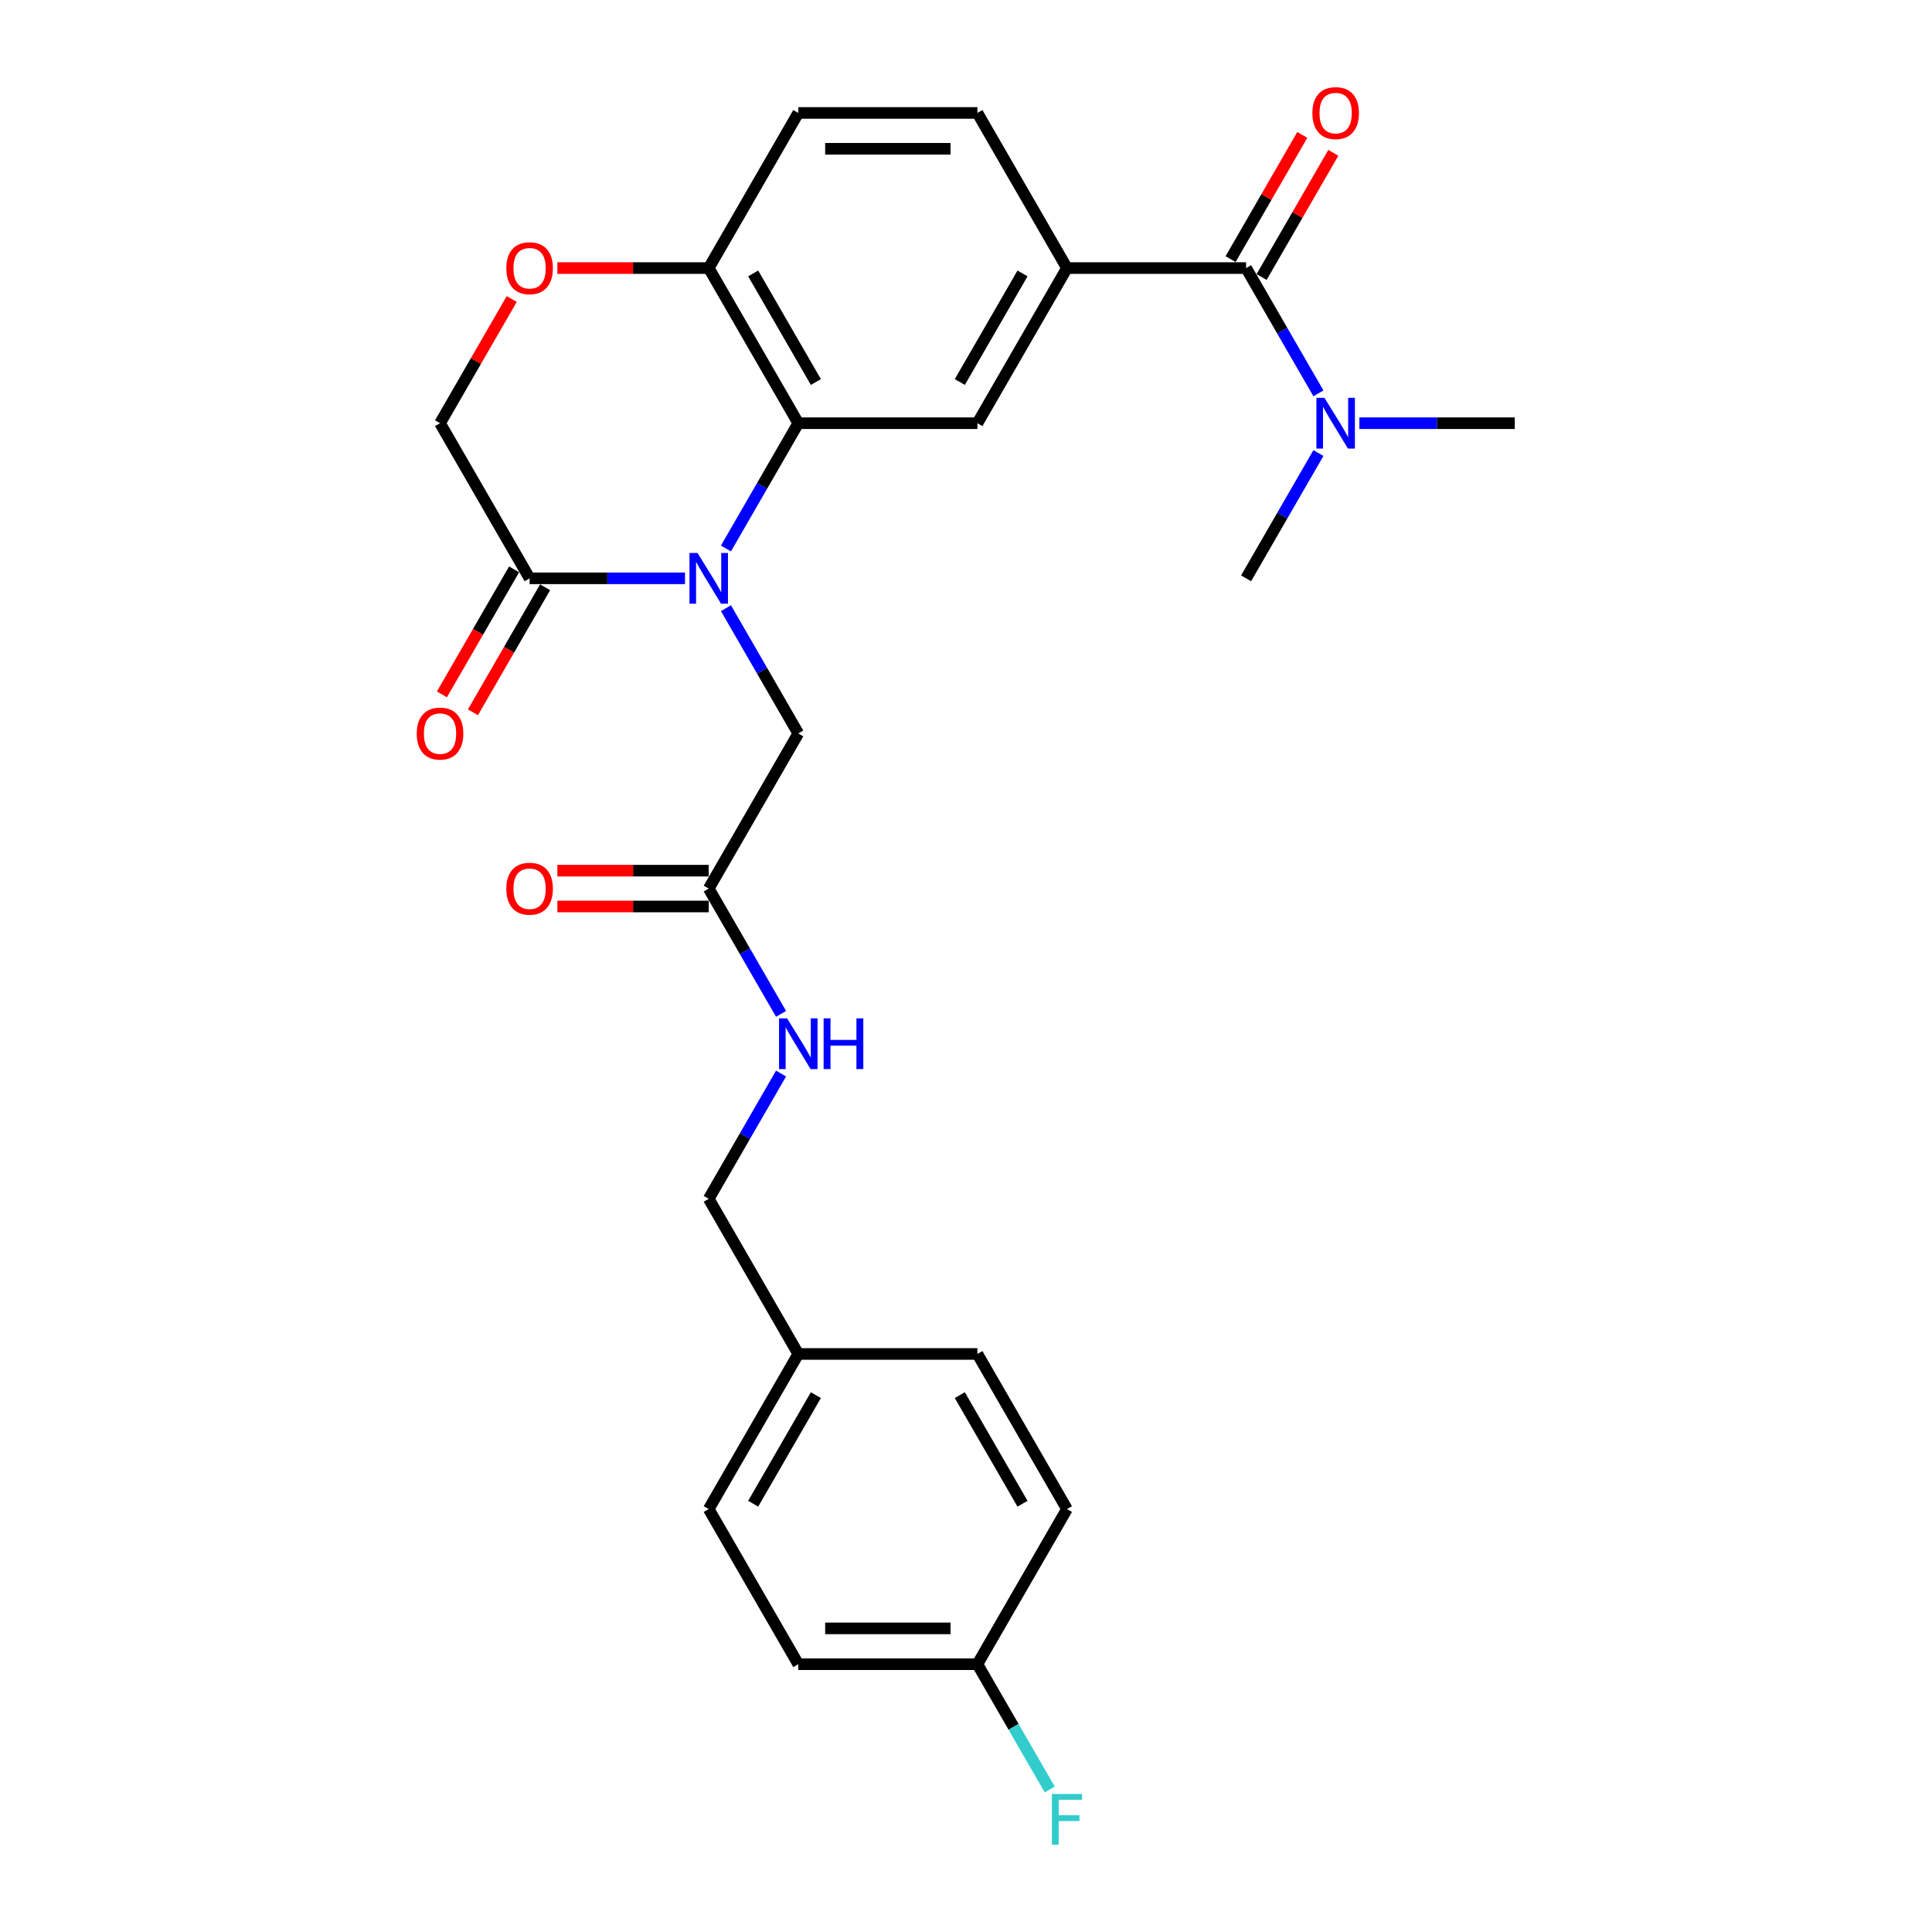 <?xml version='1.0' encoding='iso-8859-1'?>
<svg version='1.1' baseProfile='full'
              xmlns='http://www.w3.org/2000/svg'
                      xmlns:rdkit='http://www.rdkit.org/xml'
                      xmlns:xlink='http://www.w3.org/1999/xlink'
                  xml:space='preserve'
width='1000px' height='1000px' viewBox='0 0 1000 1000'>
<!-- END OF HEADER -->
<rect style='opacity:1.0;fill:#FFFFFF;stroke:none' width='1000' height='1000' x='0' y='0'> </rect>
<path class='bond-0' d='M 375.751,283.895 L 394.471,251.471' style='fill:none;fill-rule:evenodd;stroke:#0000FF;stroke-width:6px;stroke-linecap:butt;stroke-linejoin:miter;stroke-opacity:1' />
<path class='bond-0' d='M 394.471,251.471 L 413.19,219.048' style='fill:none;fill-rule:evenodd;stroke:#000000;stroke-width:6px;stroke-linecap:butt;stroke-linejoin:miter;stroke-opacity:1' />
<path class='bond-1' d='M 354.558,299.341 L 314.339,299.341' style='fill:none;fill-rule:evenodd;stroke:#0000FF;stroke-width:6px;stroke-linecap:butt;stroke-linejoin:miter;stroke-opacity:1' />
<path class='bond-1' d='M 314.339,299.341 L 274.119,299.341' style='fill:none;fill-rule:evenodd;stroke:#000000;stroke-width:6px;stroke-linecap:butt;stroke-linejoin:miter;stroke-opacity:1' />
<path class='bond-7' d='M 375.751,314.787 L 394.471,347.21' style='fill:none;fill-rule:evenodd;stroke:#0000FF;stroke-width:6px;stroke-linecap:butt;stroke-linejoin:miter;stroke-opacity:1' />
<path class='bond-7' d='M 394.471,347.21 L 413.19,379.634' style='fill:none;fill-rule:evenodd;stroke:#000000;stroke-width:6px;stroke-linecap:butt;stroke-linejoin:miter;stroke-opacity:1' />
<path class='bond-4' d='M 413.19,219.048 L 505.904,219.048' style='fill:none;fill-rule:evenodd;stroke:#000000;stroke-width:6px;stroke-linecap:butt;stroke-linejoin:miter;stroke-opacity:1' />
<path class='bond-6' d='M 413.19,219.048 L 366.833,138.755' style='fill:none;fill-rule:evenodd;stroke:#000000;stroke-width:6px;stroke-linecap:butt;stroke-linejoin:miter;stroke-opacity:1' />
<path class='bond-6' d='M 422.295,197.733 L 389.845,141.528' style='fill:none;fill-rule:evenodd;stroke:#000000;stroke-width:6px;stroke-linecap:butt;stroke-linejoin:miter;stroke-opacity:1' />
<path class='bond-10' d='M 274.119,299.341 L 227.762,219.048' style='fill:none;fill-rule:evenodd;stroke:#000000;stroke-width:6px;stroke-linecap:butt;stroke-linejoin:miter;stroke-opacity:1' />
<path class='bond-13' d='M 266.09,294.705 L 247.413,327.054' style='fill:none;fill-rule:evenodd;stroke:#000000;stroke-width:6px;stroke-linecap:butt;stroke-linejoin:miter;stroke-opacity:1' />
<path class='bond-13' d='M 247.413,327.054 L 228.736,359.403' style='fill:none;fill-rule:evenodd;stroke:#FF0000;stroke-width:6px;stroke-linecap:butt;stroke-linejoin:miter;stroke-opacity:1' />
<path class='bond-13' d='M 282.148,303.976 L 263.472,336.326' style='fill:none;fill-rule:evenodd;stroke:#000000;stroke-width:6px;stroke-linecap:butt;stroke-linejoin:miter;stroke-opacity:1' />
<path class='bond-13' d='M 263.472,336.326 L 244.795,368.675' style='fill:none;fill-rule:evenodd;stroke:#FF0000;stroke-width:6px;stroke-linecap:butt;stroke-linejoin:miter;stroke-opacity:1' />
<path class='bond-2' d='M 644.976,138.755 L 552.261,138.755' style='fill:none;fill-rule:evenodd;stroke:#000000;stroke-width:6px;stroke-linecap:butt;stroke-linejoin:miter;stroke-opacity:1' />
<path class='bond-9' d='M 644.976,138.755 L 663.695,171.179' style='fill:none;fill-rule:evenodd;stroke:#000000;stroke-width:6px;stroke-linecap:butt;stroke-linejoin:miter;stroke-opacity:1' />
<path class='bond-9' d='M 663.695,171.179 L 682.415,203.602' style='fill:none;fill-rule:evenodd;stroke:#0000FF;stroke-width:6px;stroke-linecap:butt;stroke-linejoin:miter;stroke-opacity:1' />
<path class='bond-11' d='M 653.005,143.391 L 671.564,111.246' style='fill:none;fill-rule:evenodd;stroke:#000000;stroke-width:6px;stroke-linecap:butt;stroke-linejoin:miter;stroke-opacity:1' />
<path class='bond-11' d='M 671.564,111.246 L 690.123,79.101' style='fill:none;fill-rule:evenodd;stroke:#FF0000;stroke-width:6px;stroke-linecap:butt;stroke-linejoin:miter;stroke-opacity:1' />
<path class='bond-11' d='M 636.946,134.12 L 655.505,101.974' style='fill:none;fill-rule:evenodd;stroke:#000000;stroke-width:6px;stroke-linecap:butt;stroke-linejoin:miter;stroke-opacity:1' />
<path class='bond-11' d='M 655.505,101.974 L 674.064,69.829' style='fill:none;fill-rule:evenodd;stroke:#FF0000;stroke-width:6px;stroke-linecap:butt;stroke-linejoin:miter;stroke-opacity:1' />
<path class='bond-3' d='M 552.261,138.755 L 505.904,219.048' style='fill:none;fill-rule:evenodd;stroke:#000000;stroke-width:6px;stroke-linecap:butt;stroke-linejoin:miter;stroke-opacity:1' />
<path class='bond-3' d='M 529.249,141.528 L 496.799,197.733' style='fill:none;fill-rule:evenodd;stroke:#000000;stroke-width:6px;stroke-linecap:butt;stroke-linejoin:miter;stroke-opacity:1' />
<path class='bond-28' d='M 552.261,138.755 L 505.904,58.462' style='fill:none;fill-rule:evenodd;stroke:#000000;stroke-width:6px;stroke-linecap:butt;stroke-linejoin:miter;stroke-opacity:1' />
<path class='bond-5' d='M 264.88,154.758 L 246.321,186.903' style='fill:none;fill-rule:evenodd;stroke:#FF0000;stroke-width:6px;stroke-linecap:butt;stroke-linejoin:miter;stroke-opacity:1' />
<path class='bond-5' d='M 246.321,186.903 L 227.762,219.048' style='fill:none;fill-rule:evenodd;stroke:#000000;stroke-width:6px;stroke-linecap:butt;stroke-linejoin:miter;stroke-opacity:1' />
<path class='bond-27' d='M 288.49,138.755 L 327.662,138.755' style='fill:none;fill-rule:evenodd;stroke:#FF0000;stroke-width:6px;stroke-linecap:butt;stroke-linejoin:miter;stroke-opacity:1' />
<path class='bond-27' d='M 327.662,138.755 L 366.833,138.755' style='fill:none;fill-rule:evenodd;stroke:#000000;stroke-width:6px;stroke-linecap:butt;stroke-linejoin:miter;stroke-opacity:1' />
<path class='bond-16' d='M 366.833,138.755 L 413.19,58.462' style='fill:none;fill-rule:evenodd;stroke:#000000;stroke-width:6px;stroke-linecap:butt;stroke-linejoin:miter;stroke-opacity:1' />
<path class='bond-8' d='M 413.19,379.634 L 366.833,459.926' style='fill:none;fill-rule:evenodd;stroke:#000000;stroke-width:6px;stroke-linecap:butt;stroke-linejoin:miter;stroke-opacity:1' />
<path class='bond-12' d='M 366.833,459.926 L 385.553,492.35' style='fill:none;fill-rule:evenodd;stroke:#000000;stroke-width:6px;stroke-linecap:butt;stroke-linejoin:miter;stroke-opacity:1' />
<path class='bond-12' d='M 385.553,492.35 L 404.272,524.773' style='fill:none;fill-rule:evenodd;stroke:#0000FF;stroke-width:6px;stroke-linecap:butt;stroke-linejoin:miter;stroke-opacity:1' />
<path class='bond-15' d='M 366.833,450.655 L 327.662,450.655' style='fill:none;fill-rule:evenodd;stroke:#000000;stroke-width:6px;stroke-linecap:butt;stroke-linejoin:miter;stroke-opacity:1' />
<path class='bond-15' d='M 327.662,450.655 L 288.49,450.655' style='fill:none;fill-rule:evenodd;stroke:#FF0000;stroke-width:6px;stroke-linecap:butt;stroke-linejoin:miter;stroke-opacity:1' />
<path class='bond-15' d='M 366.833,469.198 L 327.662,469.198' style='fill:none;fill-rule:evenodd;stroke:#000000;stroke-width:6px;stroke-linecap:butt;stroke-linejoin:miter;stroke-opacity:1' />
<path class='bond-15' d='M 327.662,469.198 L 288.49,469.198' style='fill:none;fill-rule:evenodd;stroke:#FF0000;stroke-width:6px;stroke-linecap:butt;stroke-linejoin:miter;stroke-opacity:1' />
<path class='bond-25' d='M 703.608,219.048 L 743.827,219.048' style='fill:none;fill-rule:evenodd;stroke:#0000FF;stroke-width:6px;stroke-linecap:butt;stroke-linejoin:miter;stroke-opacity:1' />
<path class='bond-25' d='M 743.827,219.048 L 784.047,219.048' style='fill:none;fill-rule:evenodd;stroke:#000000;stroke-width:6px;stroke-linecap:butt;stroke-linejoin:miter;stroke-opacity:1' />
<path class='bond-26' d='M 682.415,234.494 L 663.695,266.917' style='fill:none;fill-rule:evenodd;stroke:#0000FF;stroke-width:6px;stroke-linecap:butt;stroke-linejoin:miter;stroke-opacity:1' />
<path class='bond-26' d='M 663.695,266.917 L 644.976,299.341' style='fill:none;fill-rule:evenodd;stroke:#000000;stroke-width:6px;stroke-linecap:butt;stroke-linejoin:miter;stroke-opacity:1' />
<path class='bond-17' d='M 404.272,555.665 L 385.553,588.089' style='fill:none;fill-rule:evenodd;stroke:#0000FF;stroke-width:6px;stroke-linecap:butt;stroke-linejoin:miter;stroke-opacity:1' />
<path class='bond-17' d='M 385.553,588.089 L 366.833,620.512' style='fill:none;fill-rule:evenodd;stroke:#000000;stroke-width:6px;stroke-linecap:butt;stroke-linejoin:miter;stroke-opacity:1' />
<path class='bond-14' d='M 505.904,58.462 L 413.19,58.462' style='fill:none;fill-rule:evenodd;stroke:#000000;stroke-width:6px;stroke-linecap:butt;stroke-linejoin:miter;stroke-opacity:1' />
<path class='bond-14' d='M 491.997,77.005 L 427.097,77.005' style='fill:none;fill-rule:evenodd;stroke:#000000;stroke-width:6px;stroke-linecap:butt;stroke-linejoin:miter;stroke-opacity:1' />
<path class='bond-19' d='M 366.833,620.512 L 413.19,700.805' style='fill:none;fill-rule:evenodd;stroke:#000000;stroke-width:6px;stroke-linecap:butt;stroke-linejoin:miter;stroke-opacity:1' />
<path class='bond-18' d='M 505.904,861.39 L 413.19,861.39' style='fill:none;fill-rule:evenodd;stroke:#000000;stroke-width:6px;stroke-linecap:butt;stroke-linejoin:miter;stroke-opacity:1' />
<path class='bond-18' d='M 491.997,842.847 L 427.097,842.847' style='fill:none;fill-rule:evenodd;stroke:#000000;stroke-width:6px;stroke-linecap:butt;stroke-linejoin:miter;stroke-opacity:1' />
<path class='bond-20' d='M 505.904,861.39 L 524.624,893.813' style='fill:none;fill-rule:evenodd;stroke:#000000;stroke-width:6px;stroke-linecap:butt;stroke-linejoin:miter;stroke-opacity:1' />
<path class='bond-20' d='M 524.624,893.813 L 543.344,926.237' style='fill:none;fill-rule:evenodd;stroke:#33CCCC;stroke-width:6px;stroke-linecap:butt;stroke-linejoin:miter;stroke-opacity:1' />
<path class='bond-29' d='M 505.904,861.39 L 552.261,781.097' style='fill:none;fill-rule:evenodd;stroke:#000000;stroke-width:6px;stroke-linecap:butt;stroke-linejoin:miter;stroke-opacity:1' />
<path class='bond-23' d='M 413.19,700.805 L 505.904,700.805' style='fill:none;fill-rule:evenodd;stroke:#000000;stroke-width:6px;stroke-linecap:butt;stroke-linejoin:miter;stroke-opacity:1' />
<path class='bond-24' d='M 413.19,700.805 L 366.833,781.097' style='fill:none;fill-rule:evenodd;stroke:#000000;stroke-width:6px;stroke-linecap:butt;stroke-linejoin:miter;stroke-opacity:1' />
<path class='bond-24' d='M 422.295,722.12 L 389.845,778.325' style='fill:none;fill-rule:evenodd;stroke:#000000;stroke-width:6px;stroke-linecap:butt;stroke-linejoin:miter;stroke-opacity:1' />
<path class='bond-21' d='M 552.261,781.097 L 505.904,700.805' style='fill:none;fill-rule:evenodd;stroke:#000000;stroke-width:6px;stroke-linecap:butt;stroke-linejoin:miter;stroke-opacity:1' />
<path class='bond-21' d='M 529.249,778.325 L 496.799,722.12' style='fill:none;fill-rule:evenodd;stroke:#000000;stroke-width:6px;stroke-linecap:butt;stroke-linejoin:miter;stroke-opacity:1' />
<path class='bond-22' d='M 413.19,861.39 L 366.833,781.097' style='fill:none;fill-rule:evenodd;stroke:#000000;stroke-width:6px;stroke-linecap:butt;stroke-linejoin:miter;stroke-opacity:1' />
<path  class='atom-0' d='M 361.029 286.212
L 369.633 300.12
Q 370.486 301.492, 371.858 303.976
Q 373.231 306.461, 373.305 306.61
L 373.305 286.212
L 376.791 286.212
L 376.791 312.469
L 373.193 312.469
L 363.959 297.264
Q 362.884 295.484, 361.734 293.444
Q 360.621 291.404, 360.288 290.774
L 360.288 312.469
L 356.876 312.469
L 356.876 286.212
L 361.029 286.212
' fill='#0000FF'/>
<path  class='atom-6' d='M 262.066 138.829
Q 262.066 132.525, 265.182 129.002
Q 268.297 125.479, 274.119 125.479
Q 279.942 125.479, 283.057 129.002
Q 286.172 132.525, 286.172 138.829
Q 286.172 145.208, 283.02 148.843
Q 279.867 152.44, 274.119 152.44
Q 268.334 152.44, 265.182 148.843
Q 262.066 145.245, 262.066 138.829
M 274.119 149.473
Q 278.124 149.473, 280.275 146.803
Q 282.463 144.096, 282.463 138.829
Q 282.463 133.674, 280.275 131.079
Q 278.124 128.445, 274.119 128.445
Q 270.114 128.445, 267.926 131.041
Q 265.775 133.637, 265.775 138.829
Q 265.775 144.133, 267.926 146.803
Q 270.114 149.473, 274.119 149.473
' fill='#FF0000'/>
<path  class='atom-10' d='M 685.529 205.92
L 694.133 219.827
Q 694.986 221.199, 696.358 223.684
Q 697.73 226.168, 697.804 226.317
L 697.804 205.92
L 701.29 205.92
L 701.29 232.176
L 697.693 232.176
L 688.458 216.971
Q 687.383 215.191, 686.233 213.151
Q 685.121 211.112, 684.787 210.481
L 684.787 232.176
L 681.375 232.176
L 681.375 205.92
L 685.529 205.92
' fill='#0000FF'/>
<path  class='atom-12' d='M 679.28 58.537
Q 679.28 52.232, 682.395 48.709
Q 685.51 45.186, 691.333 45.186
Q 697.155 45.186, 700.27 48.709
Q 703.385 52.232, 703.385 58.537
Q 703.385 64.915, 700.233 68.55
Q 697.081 72.147, 691.333 72.147
Q 685.547 72.147, 682.395 68.55
Q 679.28 64.953, 679.28 58.537
M 691.333 69.18
Q 695.338 69.18, 697.489 66.51
Q 699.677 63.803, 699.677 58.537
Q 699.677 53.382, 697.489 50.786
Q 695.338 48.153, 691.333 48.153
Q 687.327 48.153, 685.139 50.749
Q 682.988 53.345, 682.988 58.537
Q 682.988 63.84, 685.139 66.51
Q 687.327 69.18, 691.333 69.18
' fill='#FF0000'/>
<path  class='atom-13' d='M 407.386 527.091
L 415.99 540.998
Q 416.843 542.37, 418.215 544.855
Q 419.588 547.339, 419.662 547.488
L 419.662 527.091
L 423.148 527.091
L 423.148 553.347
L 419.551 553.347
L 410.316 538.142
Q 409.241 536.362, 408.091 534.322
Q 406.978 532.283, 406.645 531.652
L 406.645 553.347
L 403.233 553.347
L 403.233 527.091
L 407.386 527.091
' fill='#0000FF'/>
<path  class='atom-13' d='M 426.3 527.091
L 429.86 527.091
L 429.86 538.254
L 443.285 538.254
L 443.285 527.091
L 446.846 527.091
L 446.846 553.347
L 443.285 553.347
L 443.285 541.22
L 429.86 541.22
L 429.86 553.347
L 426.3 553.347
L 426.3 527.091
' fill='#0000FF'/>
<path  class='atom-14' d='M 215.709 379.708
Q 215.709 373.403, 218.825 369.88
Q 221.94 366.357, 227.762 366.357
Q 233.585 366.357, 236.7 369.88
Q 239.815 373.403, 239.815 379.708
Q 239.815 386.086, 236.663 389.721
Q 233.51 393.318, 227.762 393.318
Q 221.977 393.318, 218.825 389.721
Q 215.709 386.124, 215.709 379.708
M 227.762 390.351
Q 231.767 390.351, 233.918 387.681
Q 236.106 384.974, 236.106 379.708
Q 236.106 374.553, 233.918 371.957
Q 231.767 369.324, 227.762 369.324
Q 223.757 369.324, 221.569 371.92
Q 219.418 374.516, 219.418 379.708
Q 219.418 385.011, 221.569 387.681
Q 223.757 390.351, 227.762 390.351
' fill='#FF0000'/>
<path  class='atom-16' d='M 262.066 460
Q 262.066 453.696, 265.182 450.173
Q 268.297 446.65, 274.119 446.65
Q 279.942 446.65, 283.057 450.173
Q 286.172 453.696, 286.172 460
Q 286.172 466.379, 283.02 470.014
Q 279.867 473.611, 274.119 473.611
Q 268.334 473.611, 265.182 470.014
Q 262.066 466.416, 262.066 460
M 274.119 470.644
Q 278.124 470.644, 280.275 467.974
Q 282.463 465.267, 282.463 460
Q 282.463 454.846, 280.275 452.25
Q 278.124 449.616, 274.119 449.616
Q 270.114 449.616, 267.926 452.212
Q 265.775 454.808, 265.775 460
Q 265.775 465.304, 267.926 467.974
Q 270.114 470.644, 274.119 470.644
' fill='#FF0000'/>
<path  class='atom-21' d='M 544.455 928.555
L 560.068 928.555
L 560.068 931.558
L 547.978 931.558
L 547.978 939.532
L 558.733 939.532
L 558.733 942.573
L 547.978 942.573
L 547.978 954.811
L 544.455 954.811
L 544.455 928.555
' fill='#33CCCC'/>
</svg>

